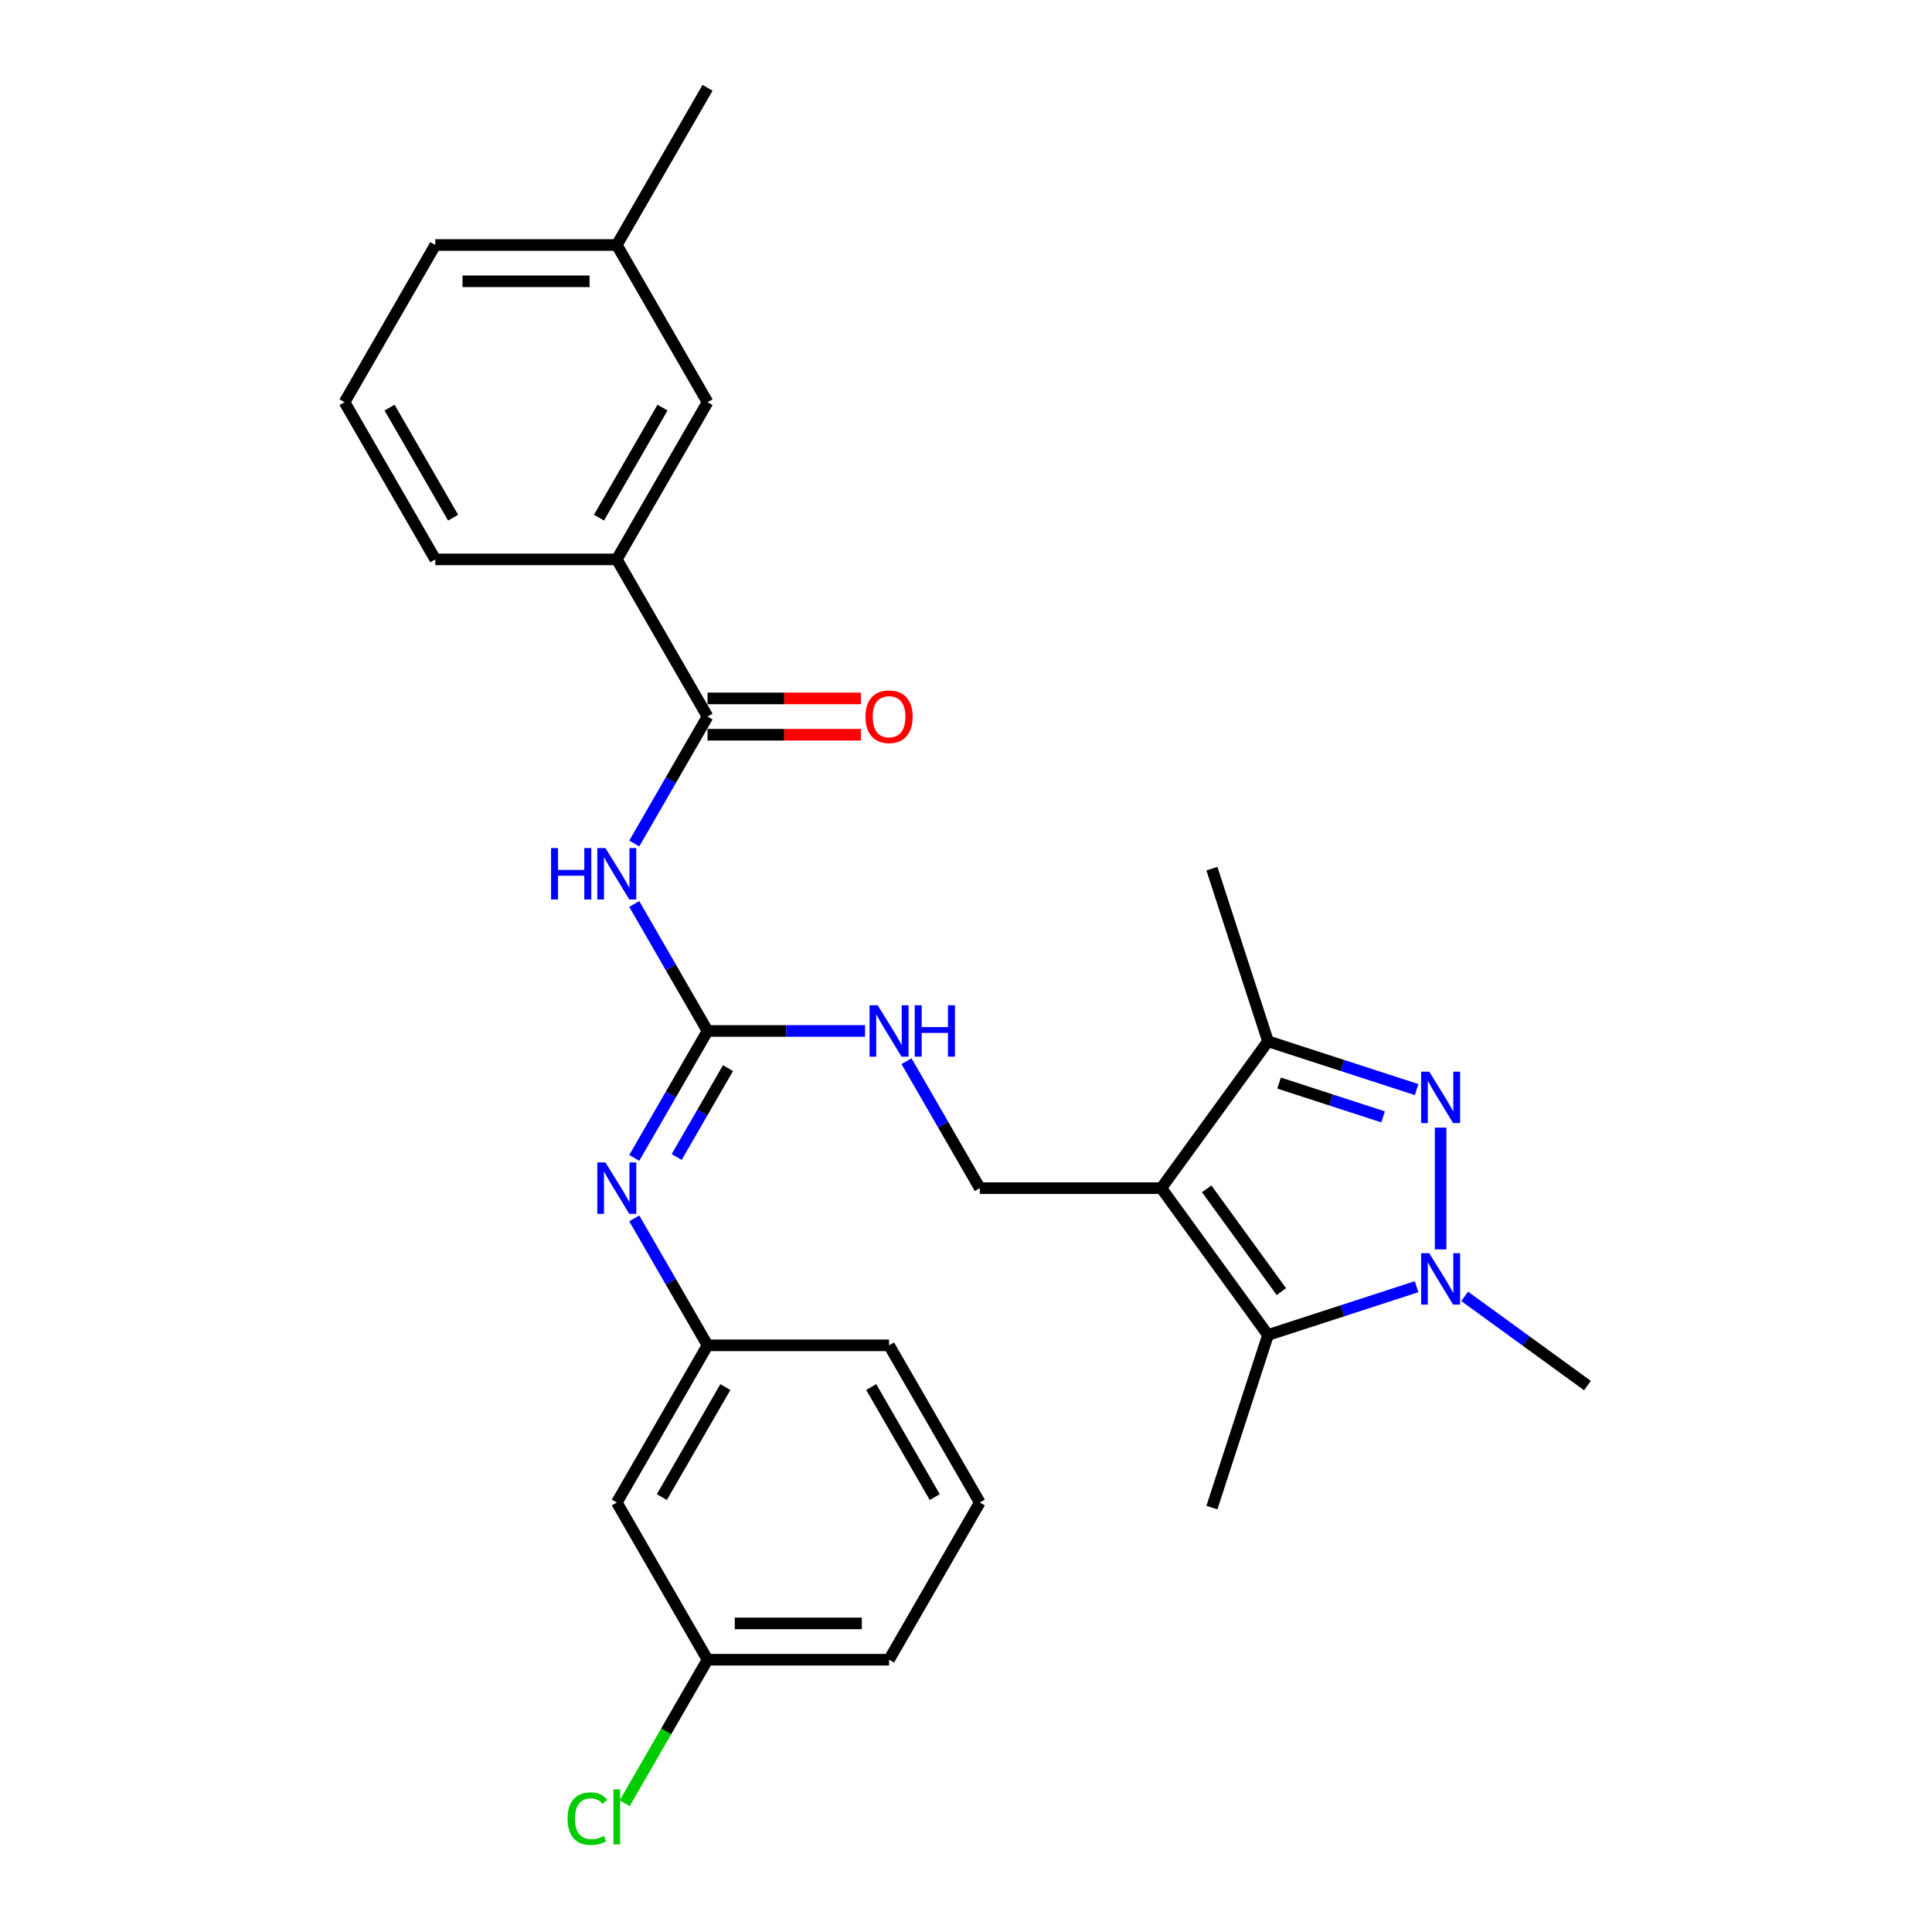 <?xml version='1.0' encoding='iso-8859-1'?>
<svg version='1.1' baseProfile='full'
              xmlns='http://www.w3.org/2000/svg'
                      xmlns:rdkit='http://www.rdkit.org/xml'
                      xmlns:xlink='http://www.w3.org/1999/xlink'
                  xml:space='preserve'
width='1000px' height='1000px' viewBox='0 0 1000 1000'>
<!-- END OF HEADER -->
<rect style='opacity:1.0;fill:#FFFFFF;stroke:none' width='1000' height='1000' x='0' y='0'> </rect>
<path class='bond-2' d='M 601.094,614.979 L 656.315,690.984' style='fill:none;fill-rule:evenodd;stroke:#000000;stroke-width:6px;stroke-linecap:butt;stroke-linejoin:miter;stroke-opacity:1' />
<path class='bond-2' d='M 624.578,615.336 L 663.232,668.539' style='fill:none;fill-rule:evenodd;stroke:#000000;stroke-width:6px;stroke-linecap:butt;stroke-linejoin:miter;stroke-opacity:1' />
<path class='bond-3' d='M 601.094,614.979 L 656.315,538.974' style='fill:none;fill-rule:evenodd;stroke:#000000;stroke-width:6px;stroke-linecap:butt;stroke-linejoin:miter;stroke-opacity:1' />
<path class='bond-8' d='M 601.094,614.979 L 507.147,614.979' style='fill:none;fill-rule:evenodd;stroke:#000000;stroke-width:6px;stroke-linecap:butt;stroke-linejoin:miter;stroke-opacity:1' />
<path class='bond-0' d='M 733.225,563.964 L 694.77,551.469' style='fill:none;fill-rule:evenodd;stroke:#0000FF;stroke-width:6px;stroke-linecap:butt;stroke-linejoin:miter;stroke-opacity:1' />
<path class='bond-0' d='M 694.77,551.469 L 656.315,538.974' style='fill:none;fill-rule:evenodd;stroke:#000000;stroke-width:6px;stroke-linecap:butt;stroke-linejoin:miter;stroke-opacity:1' />
<path class='bond-0' d='M 715.882,578.085 L 688.964,569.339' style='fill:none;fill-rule:evenodd;stroke:#0000FF;stroke-width:6px;stroke-linecap:butt;stroke-linejoin:miter;stroke-opacity:1' />
<path class='bond-0' d='M 688.964,569.339 L 662.045,560.592' style='fill:none;fill-rule:evenodd;stroke:#000000;stroke-width:6px;stroke-linecap:butt;stroke-linejoin:miter;stroke-opacity:1' />
<path class='bond-28' d='M 745.664,583.657 L 745.664,646.692' style='fill:none;fill-rule:evenodd;stroke:#0000FF;stroke-width:6px;stroke-linecap:butt;stroke-linejoin:miter;stroke-opacity:1' />
<path class='bond-1' d='M 733.225,665.994 L 694.77,678.489' style='fill:none;fill-rule:evenodd;stroke:#0000FF;stroke-width:6px;stroke-linecap:butt;stroke-linejoin:miter;stroke-opacity:1' />
<path class='bond-1' d='M 694.77,678.489 L 656.315,690.984' style='fill:none;fill-rule:evenodd;stroke:#000000;stroke-width:6px;stroke-linecap:butt;stroke-linejoin:miter;stroke-opacity:1' />
<path class='bond-16' d='M 758.102,670.99 L 789.885,694.082' style='fill:none;fill-rule:evenodd;stroke:#0000FF;stroke-width:6px;stroke-linecap:butt;stroke-linejoin:miter;stroke-opacity:1' />
<path class='bond-16' d='M 789.885,694.082 L 821.668,717.173' style='fill:none;fill-rule:evenodd;stroke:#000000;stroke-width:6px;stroke-linecap:butt;stroke-linejoin:miter;stroke-opacity:1' />
<path class='bond-17' d='M 656.315,690.984 L 627.283,780.333' style='fill:none;fill-rule:evenodd;stroke:#000000;stroke-width:6px;stroke-linecap:butt;stroke-linejoin:miter;stroke-opacity:1' />
<path class='bond-20' d='M 656.315,538.974 L 627.283,449.625' style='fill:none;fill-rule:evenodd;stroke:#000000;stroke-width:6px;stroke-linecap:butt;stroke-linejoin:miter;stroke-opacity:1' />
<path class='bond-4' d='M 328.289,467.909 L 347.257,500.764' style='fill:none;fill-rule:evenodd;stroke:#0000FF;stroke-width:6px;stroke-linecap:butt;stroke-linejoin:miter;stroke-opacity:1' />
<path class='bond-4' d='M 347.257,500.764 L 366.226,533.618' style='fill:none;fill-rule:evenodd;stroke:#000000;stroke-width:6px;stroke-linecap:butt;stroke-linejoin:miter;stroke-opacity:1' />
<path class='bond-6' d='M 328.289,436.606 L 347.257,403.752' style='fill:none;fill-rule:evenodd;stroke:#0000FF;stroke-width:6px;stroke-linecap:butt;stroke-linejoin:miter;stroke-opacity:1' />
<path class='bond-6' d='M 347.257,403.752 L 366.226,370.897' style='fill:none;fill-rule:evenodd;stroke:#000000;stroke-width:6px;stroke-linecap:butt;stroke-linejoin:miter;stroke-opacity:1' />
<path class='bond-5' d='M 366.226,533.618 L 406.98,533.618' style='fill:none;fill-rule:evenodd;stroke:#000000;stroke-width:6px;stroke-linecap:butt;stroke-linejoin:miter;stroke-opacity:1' />
<path class='bond-5' d='M 406.98,533.618 L 447.734,533.618' style='fill:none;fill-rule:evenodd;stroke:#0000FF;stroke-width:6px;stroke-linecap:butt;stroke-linejoin:miter;stroke-opacity:1' />
<path class='bond-7' d='M 366.226,533.618 L 347.257,566.473' style='fill:none;fill-rule:evenodd;stroke:#000000;stroke-width:6px;stroke-linecap:butt;stroke-linejoin:miter;stroke-opacity:1' />
<path class='bond-7' d='M 347.257,566.473 L 328.289,599.327' style='fill:none;fill-rule:evenodd;stroke:#0000FF;stroke-width:6px;stroke-linecap:butt;stroke-linejoin:miter;stroke-opacity:1' />
<path class='bond-7' d='M 376.807,552.869 L 363.529,575.868' style='fill:none;fill-rule:evenodd;stroke:#000000;stroke-width:6px;stroke-linecap:butt;stroke-linejoin:miter;stroke-opacity:1' />
<path class='bond-7' d='M 363.529,575.868 L 350.251,598.866' style='fill:none;fill-rule:evenodd;stroke:#0000FF;stroke-width:6px;stroke-linecap:butt;stroke-linejoin:miter;stroke-opacity:1' />
<path class='bond-9' d='M 366.226,370.897 L 319.252,289.536' style='fill:none;fill-rule:evenodd;stroke:#000000;stroke-width:6px;stroke-linecap:butt;stroke-linejoin:miter;stroke-opacity:1' />
<path class='bond-12' d='M 366.226,380.292 L 405.919,380.292' style='fill:none;fill-rule:evenodd;stroke:#000000;stroke-width:6px;stroke-linecap:butt;stroke-linejoin:miter;stroke-opacity:1' />
<path class='bond-12' d='M 405.919,380.292 L 445.611,380.292' style='fill:none;fill-rule:evenodd;stroke:#FF0000;stroke-width:6px;stroke-linecap:butt;stroke-linejoin:miter;stroke-opacity:1' />
<path class='bond-12' d='M 366.226,361.502 L 405.919,361.502' style='fill:none;fill-rule:evenodd;stroke:#000000;stroke-width:6px;stroke-linecap:butt;stroke-linejoin:miter;stroke-opacity:1' />
<path class='bond-12' d='M 405.919,361.502 L 445.611,361.502' style='fill:none;fill-rule:evenodd;stroke:#FF0000;stroke-width:6px;stroke-linecap:butt;stroke-linejoin:miter;stroke-opacity:1' />
<path class='bond-11' d='M 328.289,630.631 L 347.257,663.485' style='fill:none;fill-rule:evenodd;stroke:#0000FF;stroke-width:6px;stroke-linecap:butt;stroke-linejoin:miter;stroke-opacity:1' />
<path class='bond-11' d='M 347.257,663.485 L 366.226,696.34' style='fill:none;fill-rule:evenodd;stroke:#000000;stroke-width:6px;stroke-linecap:butt;stroke-linejoin:miter;stroke-opacity:1' />
<path class='bond-10' d='M 507.147,614.979 L 488.178,582.124' style='fill:none;fill-rule:evenodd;stroke:#000000;stroke-width:6px;stroke-linecap:butt;stroke-linejoin:miter;stroke-opacity:1' />
<path class='bond-10' d='M 488.178,582.124 L 469.209,549.27' style='fill:none;fill-rule:evenodd;stroke:#0000FF;stroke-width:6px;stroke-linecap:butt;stroke-linejoin:miter;stroke-opacity:1' />
<path class='bond-13' d='M 319.252,289.536 L 366.226,208.176' style='fill:none;fill-rule:evenodd;stroke:#000000;stroke-width:6px;stroke-linecap:butt;stroke-linejoin:miter;stroke-opacity:1' />
<path class='bond-13' d='M 310.026,267.938 L 342.908,210.985' style='fill:none;fill-rule:evenodd;stroke:#000000;stroke-width:6px;stroke-linecap:butt;stroke-linejoin:miter;stroke-opacity:1' />
<path class='bond-21' d='M 319.252,289.536 L 225.305,289.536' style='fill:none;fill-rule:evenodd;stroke:#000000;stroke-width:6px;stroke-linecap:butt;stroke-linejoin:miter;stroke-opacity:1' />
<path class='bond-14' d='M 366.226,696.34 L 319.252,777.7' style='fill:none;fill-rule:evenodd;stroke:#000000;stroke-width:6px;stroke-linecap:butt;stroke-linejoin:miter;stroke-opacity:1' />
<path class='bond-14' d='M 375.452,717.938 L 342.57,774.891' style='fill:none;fill-rule:evenodd;stroke:#000000;stroke-width:6px;stroke-linecap:butt;stroke-linejoin:miter;stroke-opacity:1' />
<path class='bond-24' d='M 366.226,696.34 L 460.173,696.34' style='fill:none;fill-rule:evenodd;stroke:#000000;stroke-width:6px;stroke-linecap:butt;stroke-linejoin:miter;stroke-opacity:1' />
<path class='bond-18' d='M 366.226,208.176 L 319.252,126.815' style='fill:none;fill-rule:evenodd;stroke:#000000;stroke-width:6px;stroke-linecap:butt;stroke-linejoin:miter;stroke-opacity:1' />
<path class='bond-15' d='M 319.252,777.7 L 366.226,859.061' style='fill:none;fill-rule:evenodd;stroke:#000000;stroke-width:6px;stroke-linecap:butt;stroke-linejoin:miter;stroke-opacity:1' />
<path class='bond-19' d='M 366.226,859.061 L 344.778,896.21' style='fill:none;fill-rule:evenodd;stroke:#000000;stroke-width:6px;stroke-linecap:butt;stroke-linejoin:miter;stroke-opacity:1' />
<path class='bond-19' d='M 344.778,896.21 L 323.33,933.359' style='fill:none;fill-rule:evenodd;stroke:#00CC00;stroke-width:6px;stroke-linecap:butt;stroke-linejoin:miter;stroke-opacity:1' />
<path class='bond-29' d='M 366.226,859.061 L 460.173,859.061' style='fill:none;fill-rule:evenodd;stroke:#000000;stroke-width:6px;stroke-linecap:butt;stroke-linejoin:miter;stroke-opacity:1' />
<path class='bond-29' d='M 380.318,840.271 L 446.081,840.271' style='fill:none;fill-rule:evenodd;stroke:#000000;stroke-width:6px;stroke-linecap:butt;stroke-linejoin:miter;stroke-opacity:1' />
<path class='bond-27' d='M 319.252,126.815 L 366.226,45.455' style='fill:none;fill-rule:evenodd;stroke:#000000;stroke-width:6px;stroke-linecap:butt;stroke-linejoin:miter;stroke-opacity:1' />
<path class='bond-30' d='M 319.252,126.815 L 225.305,126.815' style='fill:none;fill-rule:evenodd;stroke:#000000;stroke-width:6px;stroke-linecap:butt;stroke-linejoin:miter;stroke-opacity:1' />
<path class='bond-30' d='M 305.16,145.605 L 239.397,145.605' style='fill:none;fill-rule:evenodd;stroke:#000000;stroke-width:6px;stroke-linecap:butt;stroke-linejoin:miter;stroke-opacity:1' />
<path class='bond-22' d='M 225.305,289.536 L 178.332,208.176' style='fill:none;fill-rule:evenodd;stroke:#000000;stroke-width:6px;stroke-linecap:butt;stroke-linejoin:miter;stroke-opacity:1' />
<path class='bond-22' d='M 234.531,267.938 L 201.65,210.985' style='fill:none;fill-rule:evenodd;stroke:#000000;stroke-width:6px;stroke-linecap:butt;stroke-linejoin:miter;stroke-opacity:1' />
<path class='bond-26' d='M 178.332,208.176 L 225.305,126.815' style='fill:none;fill-rule:evenodd;stroke:#000000;stroke-width:6px;stroke-linecap:butt;stroke-linejoin:miter;stroke-opacity:1' />
<path class='bond-23' d='M 507.147,777.7 L 460.173,696.34' style='fill:none;fill-rule:evenodd;stroke:#000000;stroke-width:6px;stroke-linecap:butt;stroke-linejoin:miter;stroke-opacity:1' />
<path class='bond-23' d='M 483.828,774.891 L 450.947,717.938' style='fill:none;fill-rule:evenodd;stroke:#000000;stroke-width:6px;stroke-linecap:butt;stroke-linejoin:miter;stroke-opacity:1' />
<path class='bond-25' d='M 507.147,777.7 L 460.173,859.061' style='fill:none;fill-rule:evenodd;stroke:#000000;stroke-width:6px;stroke-linecap:butt;stroke-linejoin:miter;stroke-opacity:1' />
<path  class='atom-1' d='M 739.783 554.702
L 748.501 568.795
Q 749.365 570.185, 750.756 572.703
Q 752.146 575.221, 752.221 575.371
L 752.221 554.702
L 755.754 554.702
L 755.754 581.308
L 752.108 581.308
L 742.751 565.901
Q 741.661 564.097, 740.497 562.03
Q 739.369 559.964, 739.031 559.325
L 739.031 581.308
L 735.574 581.308
L 735.574 554.702
L 739.783 554.702
' fill='#0000FF'/>
<path  class='atom-2' d='M 739.783 648.65
L 748.501 662.742
Q 749.365 664.132, 750.756 666.65
Q 752.146 669.168, 752.221 669.318
L 752.221 648.65
L 755.754 648.65
L 755.754 675.256
L 752.108 675.256
L 742.751 659.848
Q 741.661 658.044, 740.497 655.978
Q 739.369 653.911, 739.031 653.272
L 739.031 675.256
L 735.574 675.256
L 735.574 648.65
L 739.783 648.65
' fill='#0000FF'/>
<path  class='atom-5' d='M 285.225 438.955
L 288.832 438.955
L 288.832 450.266
L 302.436 450.266
L 302.436 438.955
L 306.043 438.955
L 306.043 465.561
L 302.436 465.561
L 302.436 453.272
L 288.832 453.272
L 288.832 465.561
L 285.225 465.561
L 285.225 438.955
' fill='#0000FF'/>
<path  class='atom-5' d='M 313.371 438.955
L 322.089 453.047
Q 322.954 454.437, 324.344 456.955
Q 325.735 459.473, 325.81 459.623
L 325.81 438.955
L 329.342 438.955
L 329.342 465.561
L 325.697 465.561
L 316.34 450.153
Q 315.25 448.35, 314.085 446.283
Q 312.958 444.216, 312.62 443.577
L 312.62 465.561
L 309.162 465.561
L 309.162 438.955
L 313.371 438.955
' fill='#0000FF'/>
<path  class='atom-8' d='M 313.371 601.676
L 322.089 615.768
Q 322.954 617.159, 324.344 619.676
Q 325.735 622.194, 325.81 622.344
L 325.81 601.676
L 329.342 601.676
L 329.342 628.282
L 325.697 628.282
L 316.34 612.875
Q 315.25 611.071, 314.085 609.004
Q 312.958 606.937, 312.62 606.298
L 312.62 628.282
L 309.162 628.282
L 309.162 601.676
L 313.371 601.676
' fill='#0000FF'/>
<path  class='atom-11' d='M 454.292 520.315
L 463.01 534.408
Q 463.875 535.798, 465.265 538.316
Q 466.655 540.834, 466.731 540.984
L 466.731 520.315
L 470.263 520.315
L 470.263 546.921
L 466.618 546.921
L 457.261 531.514
Q 456.171 529.71, 455.006 527.643
Q 453.879 525.576, 453.54 524.938
L 453.54 546.921
L 450.083 546.921
L 450.083 520.315
L 454.292 520.315
' fill='#0000FF'/>
<path  class='atom-11' d='M 473.457 520.315
L 477.065 520.315
L 477.065 531.627
L 490.668 531.627
L 490.668 520.315
L 494.276 520.315
L 494.276 546.921
L 490.668 546.921
L 490.668 534.633
L 477.065 534.633
L 477.065 546.921
L 473.457 546.921
L 473.457 520.315
' fill='#0000FF'/>
<path  class='atom-13' d='M 447.96 370.972
Q 447.96 364.584, 451.117 361.014
Q 454.273 357.444, 460.173 357.444
Q 466.073 357.444, 469.23 361.014
Q 472.386 364.584, 472.386 370.972
Q 472.386 377.436, 469.192 381.119
Q 465.998 384.764, 460.173 384.764
Q 454.311 384.764, 451.117 381.119
Q 447.96 377.473, 447.96 370.972
M 460.173 381.757
Q 464.232 381.757, 466.411 379.052
Q 468.628 376.308, 468.628 370.972
Q 468.628 365.749, 466.411 363.118
Q 464.232 360.45, 460.173 360.45
Q 456.115 360.45, 453.897 363.081
Q 451.718 365.711, 451.718 370.972
Q 451.718 376.346, 453.897 379.052
Q 456.115 381.757, 460.173 381.757
' fill='#FF0000'/>
<path  class='atom-20' d='M 293.774 941.342
Q 293.774 934.728, 296.855 931.271
Q 299.974 927.776, 305.874 927.776
Q 311.361 927.776, 314.292 931.647
L 311.812 933.676
Q 309.67 930.858, 305.874 930.858
Q 301.853 930.858, 299.711 933.563
Q 297.607 936.231, 297.607 941.342
Q 297.607 946.603, 299.786 949.309
Q 302.004 952.015, 306.288 952.015
Q 309.219 952.015, 312.638 950.248
L 313.691 953.067
Q 312.3 953.969, 310.196 954.495
Q 308.091 955.021, 305.761 955.021
Q 299.974 955.021, 296.855 951.489
Q 293.774 947.956, 293.774 941.342
' fill='#00CC00'/>
<path  class='atom-20' d='M 317.524 926.16
L 320.981 926.16
L 320.981 954.683
L 317.524 954.683
L 317.524 926.16
' fill='#00CC00'/>
</svg>
